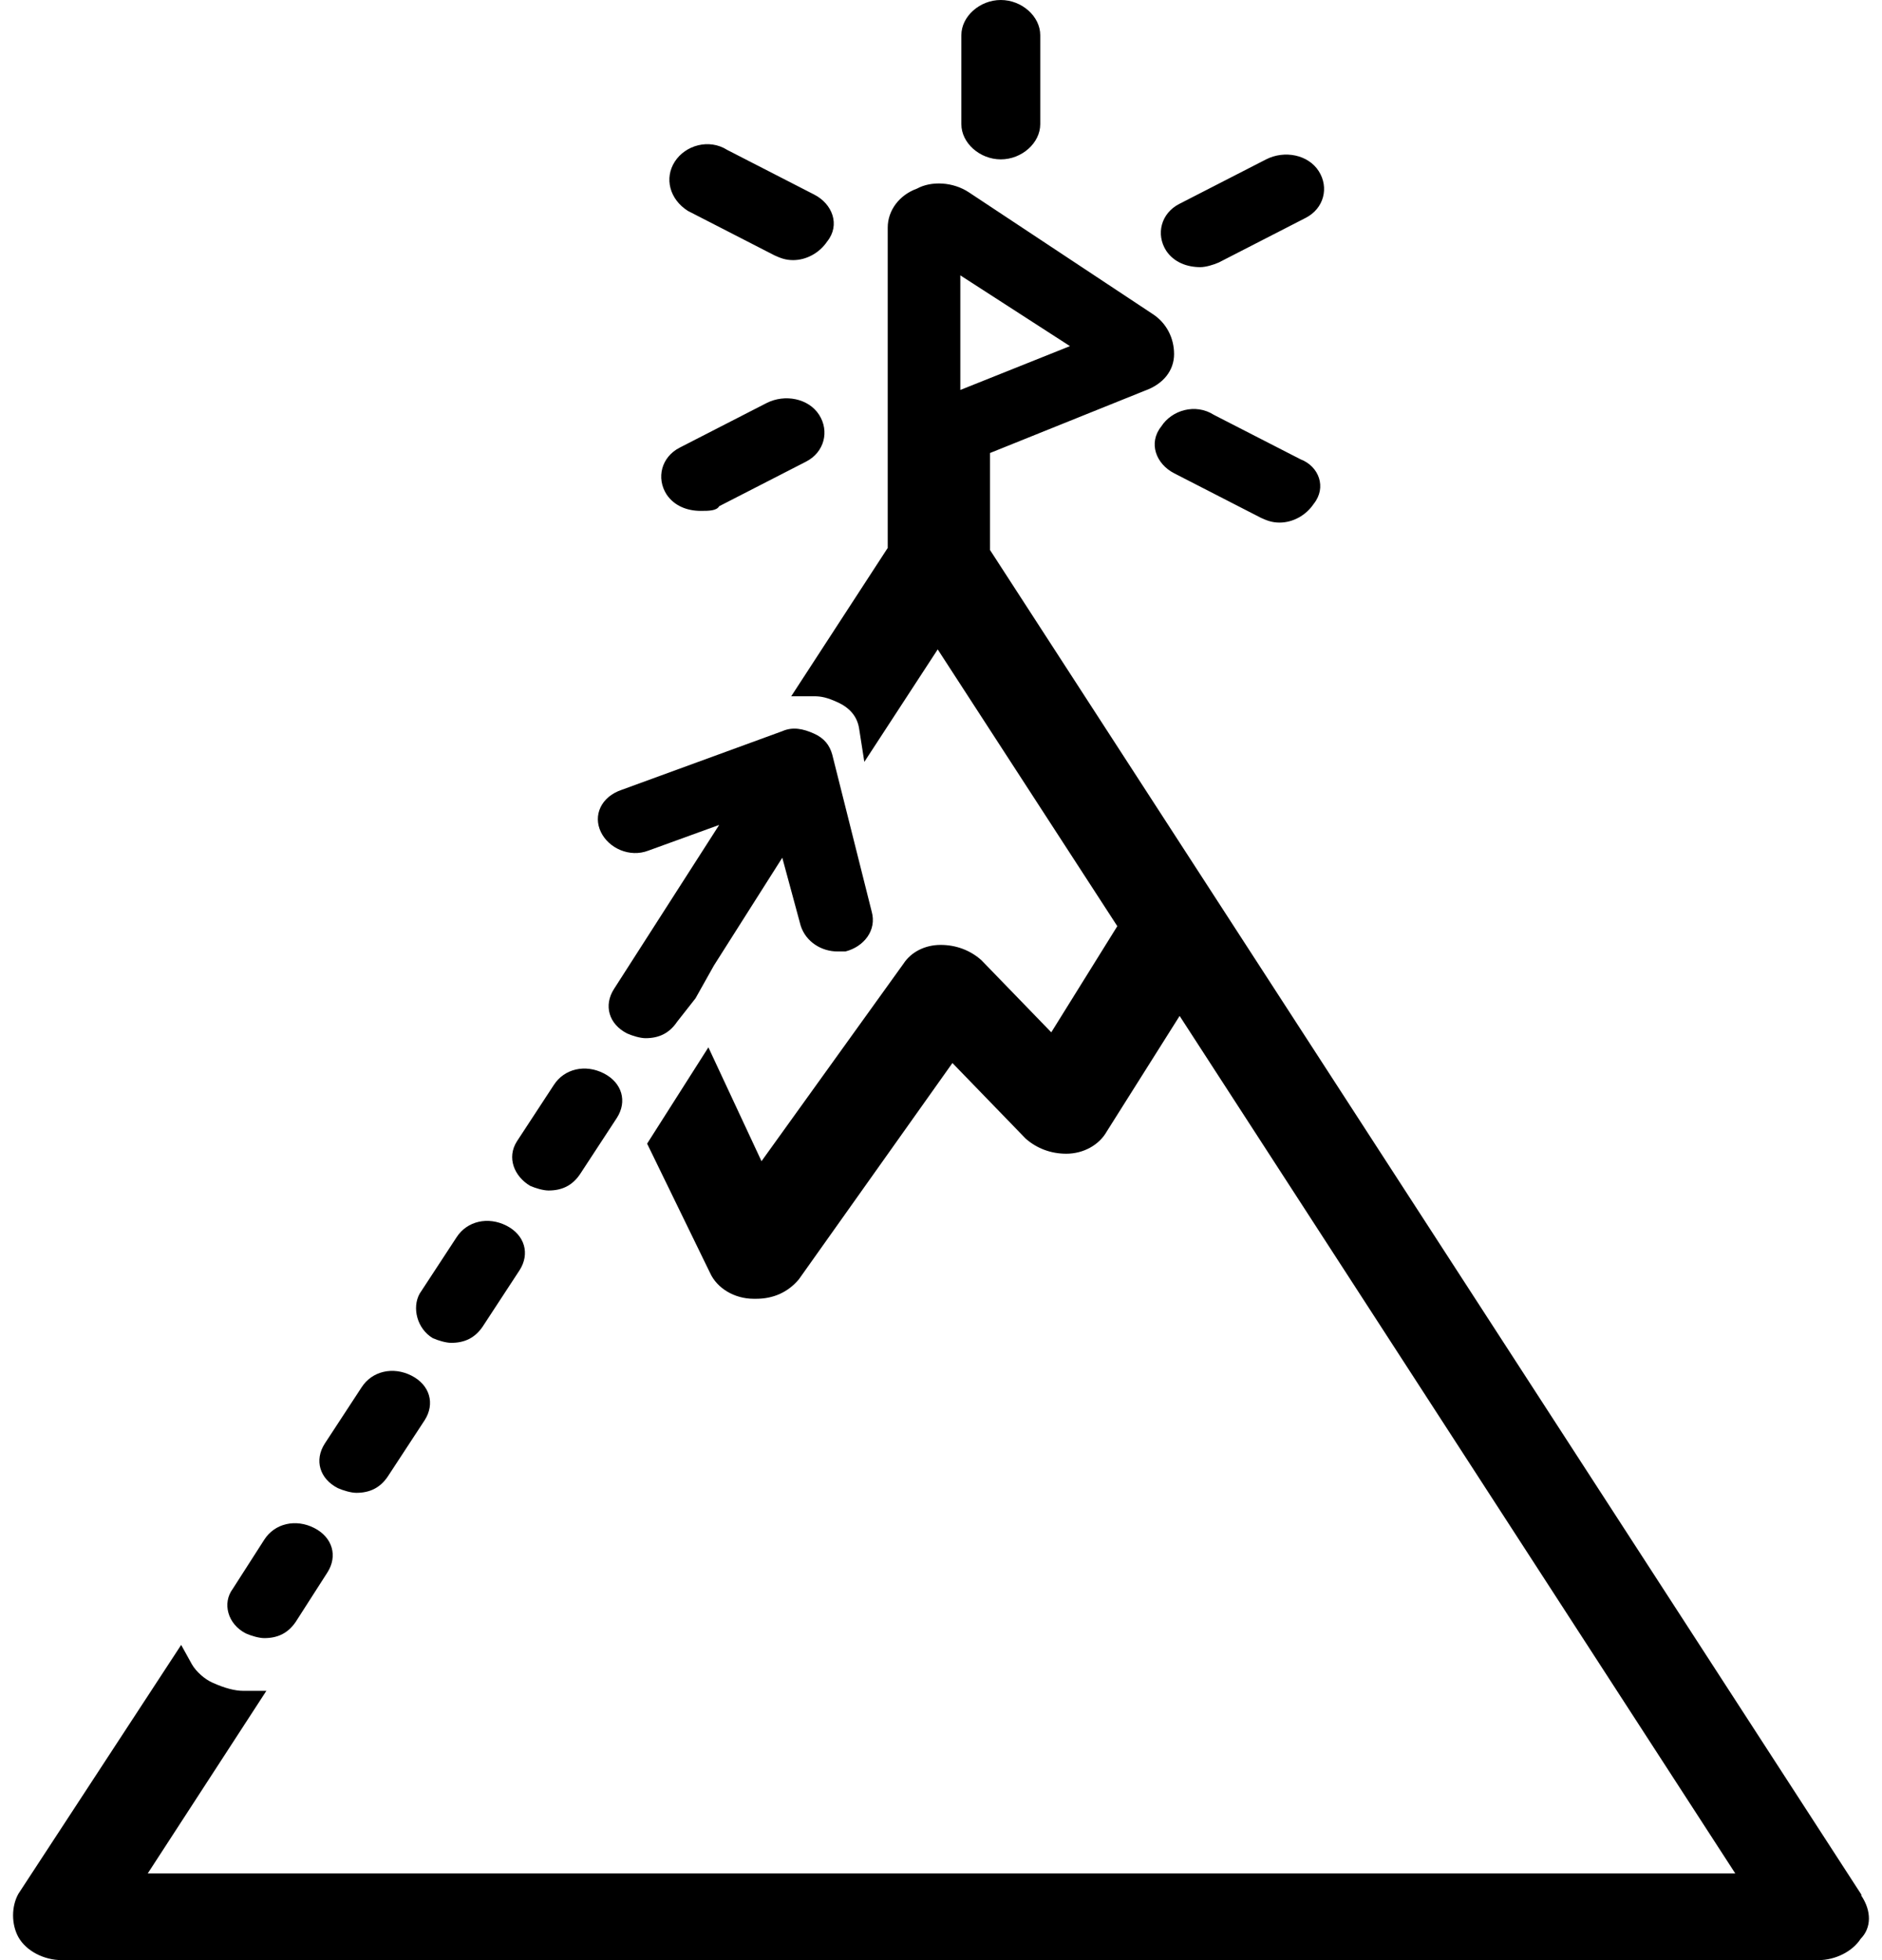 <svg width="72" height="75" viewBox="0 0 72 75" fill="none" xmlns="http://www.w3.org/2000/svg">
<path d="M71.214 72.498L37.876 21.046V17.333L43.801 14.948C44.505 14.697 44.917 14.177 44.917 13.549C44.917 12.921 44.616 12.357 44.113 12.025L37.071 7.362C36.467 6.958 35.632 6.914 35.079 7.218C34.405 7.461 33.962 8.052 33.962 8.707V20.965L30.27 26.641H31.145C31.427 26.641 31.658 26.695 32.031 26.865C32.514 27.08 32.795 27.421 32.866 27.869L33.067 29.152L35.874 24.848L42.745 35.438L40.219 39.5L37.544 36.738C37.121 36.361 36.578 36.155 35.984 36.155C35.391 36.155 34.858 36.424 34.566 36.872L29.133 44.431L27.101 40.074L24.757 43.759L27.162 48.7C27.433 49.301 28.107 49.695 28.831 49.695H28.932C29.586 49.695 30.149 49.444 30.562 48.951L36.437 40.674L39.234 43.562C39.656 43.938 40.199 44.145 40.793 44.145C41.447 44.145 42.05 43.813 42.342 43.293L45.129 38.872L66.386 71.682H5.653L10.19 64.697H9.315C8.993 64.697 8.601 64.598 8.128 64.383C7.826 64.249 7.504 63.962 7.343 63.684L6.931 62.939L0.704 72.462C0.432 72.947 0.432 73.628 0.704 74.121C0.995 74.641 1.669 75 2.364 75H69.565C70.219 75 70.872 74.668 71.184 74.184C71.597 73.763 71.607 73.126 71.204 72.525L71.214 72.498ZM36.739 10.536L40.934 13.244L36.739 14.921V10.536ZM16.558 51.202C15.955 50.843 15.754 50.036 16.055 49.498L17.464 47.346C17.866 46.718 18.671 46.539 19.375 46.897C20.079 47.256 20.28 47.974 19.878 48.601L18.47 50.753C18.168 51.202 17.765 51.381 17.262 51.381C17.061 51.381 16.759 51.291 16.558 51.202ZM19.777 43.669L21.186 41.517C21.588 40.889 22.393 40.71 23.097 41.069C23.802 41.428 24.003 42.145 23.6 42.773L22.192 44.925C21.89 45.373 21.488 45.552 20.985 45.552C20.784 45.552 20.482 45.463 20.28 45.373C19.677 45.014 19.375 44.297 19.777 43.669ZM8.903 60.796L10.11 58.913C10.512 58.285 11.317 58.106 12.021 58.465C12.725 58.824 12.927 59.541 12.524 60.169L11.317 62.052C11.015 62.5 10.613 62.679 10.11 62.679C9.909 62.679 9.607 62.59 9.406 62.5C8.701 62.141 8.5 61.334 8.903 60.796ZM12.424 55.237L13.832 53.085C14.235 52.457 15.039 52.278 15.743 52.636C16.448 52.995 16.649 53.712 16.247 54.34L14.838 56.492C14.536 56.941 14.134 57.12 13.631 57.12C13.43 57.12 13.128 57.03 12.927 56.941C12.222 56.582 12.021 55.864 12.424 55.237ZM22.987 31.833C22.685 31.205 22.987 30.488 23.791 30.219L29.928 27.977C30.331 27.798 30.733 27.887 31.135 28.067C31.538 28.246 31.739 28.515 31.84 28.874L33.349 34.882C33.55 35.599 33.047 36.227 32.343 36.406H32.041C31.437 36.406 30.834 36.047 30.632 35.42L29.928 32.819L27.312 36.944L26.608 38.199L25.904 39.096C25.602 39.544 25.2 39.724 24.697 39.724C24.496 39.724 24.194 39.634 23.993 39.544C23.288 39.186 23.087 38.468 23.49 37.841L27.514 31.564L24.797 32.55C24.093 32.819 23.288 32.461 22.987 31.833ZM36.779 4.753V1.345C36.779 0.628 37.483 0 38.288 0C39.093 0 39.797 0.628 39.797 1.345V4.753C39.797 5.47 39.093 6.098 38.288 6.098C37.483 6.098 36.779 5.47 36.779 4.753ZM26.317 8.07C25.612 7.622 25.411 6.815 25.814 6.187C26.216 5.56 27.121 5.291 27.826 5.739L31.145 7.443C31.85 7.801 32.151 8.608 31.648 9.236C31.347 9.684 30.844 9.953 30.341 9.953C30.039 9.953 29.838 9.864 29.636 9.774L26.317 8.07ZM25.502 18.92C25.099 18.293 25.3 17.486 26.005 17.127L29.325 15.423C30.029 15.065 30.934 15.244 31.337 15.872C31.739 16.499 31.538 17.306 30.834 17.665L27.514 19.369C27.413 19.548 27.111 19.548 26.809 19.548C26.306 19.548 25.803 19.369 25.502 18.92ZM50.259 19.279C49.958 19.727 49.455 19.996 48.952 19.996C48.65 19.996 48.449 19.907 48.247 19.817L44.928 18.113C44.223 17.755 43.922 16.948 44.425 16.32C44.827 15.692 45.732 15.423 46.437 15.872L49.756 17.575C50.461 17.844 50.762 18.651 50.259 19.279ZM44.616 9.595C44.213 8.967 44.414 8.16 45.119 7.801L48.438 6.098C49.143 5.739 50.048 5.918 50.45 6.546C50.853 7.174 50.652 7.981 49.947 8.339L46.628 10.043C46.426 10.133 46.125 10.222 45.923 10.222C45.42 10.222 44.917 10.043 44.616 9.595Z" fill="black"/>
</svg>
